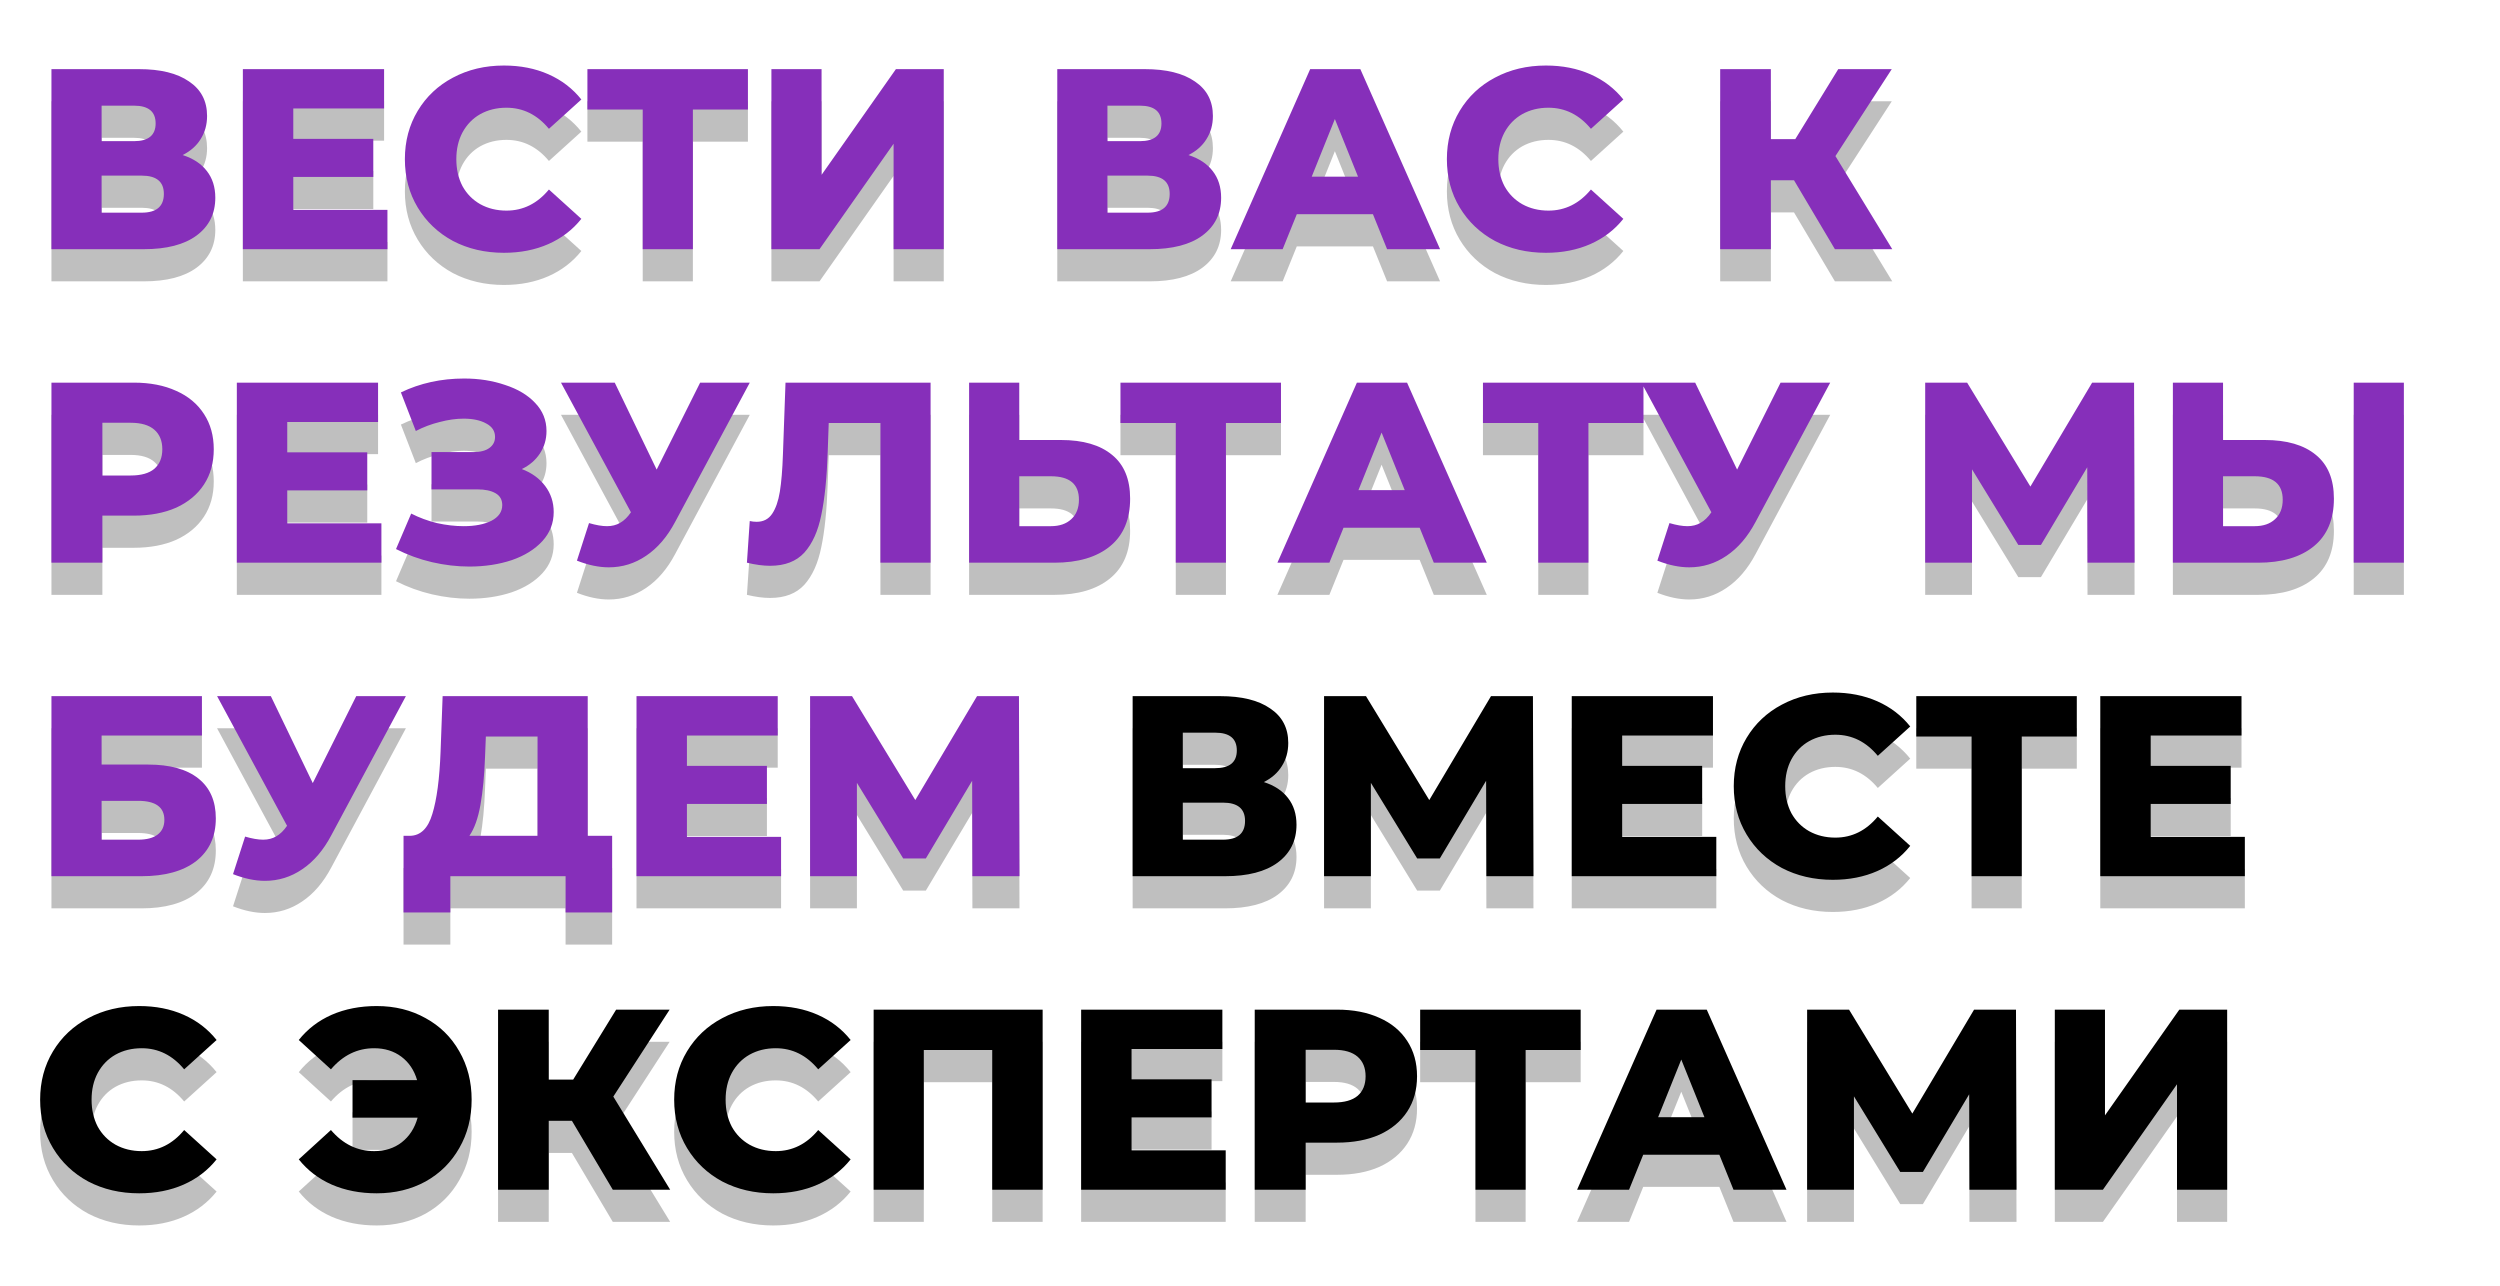 <?xml version="1.0" encoding="UTF-8"?> <svg xmlns="http://www.w3.org/2000/svg" width="311" height="160" viewBox="0 0 311 160" fill="none"> <g filter="url(#filter0_f)"> <path d="M22.72 23.288C24.043 23.715 25.045 24.376 25.728 25.272C26.432 26.168 26.784 27.277 26.784 28.6C26.784 30.584 26.005 32.152 24.448 33.304C22.912 34.435 20.725 35 17.888 35H6.4V12.6H17.28C19.968 12.6 22.048 13.112 23.52 14.136C25.013 15.139 25.76 16.568 25.76 18.424C25.76 19.512 25.493 20.472 24.96 21.304C24.448 22.136 23.701 22.797 22.72 23.288ZM12.64 21.56H16.672C18.464 21.56 19.36 20.824 19.36 19.352C19.36 17.88 18.464 17.144 16.672 17.144H12.64V21.56ZM17.632 30.456C19.467 30.456 20.384 29.677 20.384 28.12C20.384 26.605 19.467 25.848 17.632 25.848H12.64V30.456H17.632ZM48.197 30.104V35H30.212V12.6H47.781V17.496H36.484V21.272H46.437V26.008H36.484V30.104H48.197ZM62.687 35.448C60.34 35.448 58.228 34.957 56.351 33.976C54.495 32.973 53.034 31.587 51.967 29.816C50.9 28.045 50.367 26.04 50.367 23.8C50.367 21.56 50.9 19.555 51.967 17.784C53.034 16.013 54.495 14.637 56.351 13.656C58.228 12.653 60.34 12.152 62.687 12.152C64.735 12.152 66.58 12.515 68.223 13.24C69.866 13.965 71.231 15.011 72.319 16.376L68.287 20.024C66.836 18.275 65.076 17.4 63.007 17.4C61.791 17.4 60.703 17.667 59.743 18.2C58.804 18.733 58.068 19.491 57.535 20.472C57.023 21.432 56.767 22.541 56.767 23.8C56.767 25.059 57.023 26.179 57.535 27.16C58.068 28.12 58.804 28.867 59.743 29.4C60.703 29.933 61.791 30.2 63.007 30.2C65.076 30.2 66.836 29.325 68.287 27.576L72.319 31.224C71.231 32.589 69.866 33.635 68.223 34.36C66.58 35.085 64.735 35.448 62.687 35.448ZM93.042 17.624H86.194V35H79.954V17.624H73.074V12.6H93.042V17.624ZM95.963 12.6H102.203V25.752L111.451 12.6H117.403V35H111.163V21.88L101.947 35H95.963V12.6ZM147.845 23.288C149.168 23.715 150.17 24.376 150.853 25.272C151.557 26.168 151.909 27.277 151.909 28.6C151.909 30.584 151.13 32.152 149.573 33.304C148.037 34.435 145.85 35 143.013 35H131.525V12.6H142.405C145.093 12.6 147.173 13.112 148.645 14.136C150.138 15.139 150.885 16.568 150.885 18.424C150.885 19.512 150.618 20.472 150.085 21.304C149.573 22.136 148.826 22.797 147.845 23.288ZM137.765 21.56H141.797C143.589 21.56 144.485 20.824 144.485 19.352C144.485 17.88 143.589 17.144 141.797 17.144H137.765V21.56ZM142.757 30.456C144.592 30.456 145.509 29.677 145.509 28.12C145.509 26.605 144.592 25.848 142.757 25.848H137.765V30.456H142.757ZM170.794 30.648H161.322L159.562 35H153.098L162.986 12.6H169.226L179.146 35H172.554L170.794 30.648ZM168.938 25.976L166.058 18.808L163.178 25.976H168.938ZM192.312 35.448C189.965 35.448 187.853 34.957 185.976 33.976C184.12 32.973 182.659 31.587 181.592 29.816C180.525 28.045 179.992 26.04 179.992 23.8C179.992 21.56 180.525 19.555 181.592 17.784C182.659 16.013 184.12 14.637 185.976 13.656C187.853 12.653 189.965 12.152 192.312 12.152C194.36 12.152 196.205 12.515 197.848 13.24C199.491 13.965 200.856 15.011 201.944 16.376L197.912 20.024C196.461 18.275 194.701 17.4 192.632 17.4C191.416 17.4 190.328 17.667 189.368 18.2C188.429 18.733 187.693 19.491 187.16 20.472C186.648 21.432 186.392 22.541 186.392 23.8C186.392 25.059 186.648 26.179 187.16 27.16C187.693 28.12 188.429 28.867 189.368 29.4C190.328 29.933 191.416 30.2 192.632 30.2C194.701 30.2 196.461 29.325 197.912 27.576L201.944 31.224C200.856 32.589 199.491 33.635 197.848 34.36C196.205 35.085 194.36 35.448 192.312 35.448ZM223.175 26.424H220.295V35H213.991V12.6H220.295V21.304H223.335L228.679 12.6H235.335L228.327 23.416L235.399 35H228.263L223.175 26.424ZM16.64 51.6C18.667 51.6 20.427 51.941 21.92 52.624C23.413 53.285 24.565 54.245 25.376 55.504C26.187 56.741 26.592 58.203 26.592 59.888C26.592 61.573 26.187 63.035 25.376 64.272C24.565 65.509 23.413 66.469 21.92 67.152C20.427 67.813 18.667 68.144 16.64 68.144H12.736V74H6.4V51.6H16.64ZM16.256 63.152C17.557 63.152 18.539 62.875 19.2 62.32C19.861 61.744 20.192 60.933 20.192 59.888C20.192 58.843 19.861 58.032 19.2 57.456C18.539 56.88 17.557 56.592 16.256 56.592H12.736V63.152H16.256ZM47.447 69.104V74H29.462V51.6H47.031V56.496H35.734V60.272H45.687V65.008H35.734V69.104H47.447ZM64.912 62.352C66.15 62.821 67.12 63.525 67.824 64.464C68.528 65.403 68.88 66.48 68.88 67.696C68.88 69.083 68.411 70.288 67.472 71.312C66.534 72.336 65.264 73.125 63.664 73.68C62.064 74.213 60.304 74.48 58.384 74.48C56.87 74.48 55.323 74.299 53.744 73.936C52.187 73.573 50.694 73.029 49.264 72.304L51.152 67.888C52.155 68.4 53.222 68.795 54.352 69.072C55.504 69.328 56.614 69.456 57.68 69.456C59.088 69.456 60.24 69.232 61.136 68.784C62.032 68.315 62.48 67.664 62.48 66.832C62.48 66.171 62.203 65.68 61.648 65.36C61.094 65.04 60.347 64.88 59.408 64.88H53.68V60.24H58.896C59.75 60.24 60.411 60.069 60.88 59.728C61.35 59.387 61.584 58.928 61.584 58.352C61.584 57.627 61.222 57.072 60.496 56.688C59.771 56.283 58.832 56.08 57.68 56.08C56.742 56.08 55.75 56.219 54.704 56.496C53.659 56.752 52.667 57.125 51.728 57.616L49.872 52.816C52.262 51.664 54.886 51.088 57.744 51.088C59.579 51.088 61.275 51.355 62.832 51.888C64.411 52.4 65.659 53.147 66.576 54.128C67.515 55.109 67.984 56.272 67.984 57.616C67.984 58.661 67.707 59.6 67.152 60.432C66.619 61.243 65.872 61.883 64.912 62.352ZM93.274 51.6L83.994 68.912C83.012 70.768 81.807 72.176 80.378 73.136C78.97 74.096 77.423 74.576 75.738 74.576C74.5 74.576 73.178 74.299 71.77 73.744L73.274 69.072C74.148 69.328 74.895 69.456 75.514 69.456C76.132 69.456 76.676 69.317 77.146 69.04C77.636 68.763 78.084 68.325 78.49 67.728L69.786 51.6H76.474L81.69 62.416L87.098 51.6H93.274ZM115.765 51.6V74H109.525V56.624H103.093L102.965 60.272C102.858 63.472 102.591 66.075 102.165 68.08C101.759 70.085 101.055 71.643 100.053 72.752C99.05 73.84 97.631 74.384 95.797 74.384C94.943 74.384 93.983 74.256 92.917 74L93.269 68.816C93.546 68.88 93.834 68.912 94.133 68.912C94.965 68.912 95.605 68.581 96.053 67.92C96.501 67.259 96.821 66.341 97.013 65.168C97.205 63.973 97.333 62.427 97.397 60.528L97.717 51.6H115.765ZM131.98 58.736C134.732 58.736 136.855 59.355 138.348 60.592C139.842 61.808 140.588 63.621 140.588 66.032C140.588 68.613 139.756 70.587 138.092 71.952C136.428 73.317 134.114 74 131.148 74H120.556V51.6H126.796V58.736H131.98ZM130.732 69.456C131.799 69.456 132.642 69.168 133.26 68.592C133.9 68.016 134.22 67.205 134.22 66.16C134.22 64.219 133.058 63.248 130.732 63.248H126.796V69.456H130.732ZM159.354 56.624H152.506V74H146.266V56.624H139.386V51.6H159.354V56.624ZM176.606 69.648H167.134L165.374 74H158.91L168.798 51.6H175.038L184.958 74H178.366L176.606 69.648ZM174.75 64.976L171.87 57.808L168.99 64.976H174.75ZM204.448 56.624H197.6V74H191.36V56.624H184.48V51.6H204.448V56.624ZM227.68 51.6L218.4 68.912C217.419 70.768 216.213 72.176 214.784 73.136C213.376 74.096 211.829 74.576 210.144 74.576C208.907 74.576 207.584 74.299 206.176 73.744L207.68 69.072C208.555 69.328 209.301 69.456 209.92 69.456C210.539 69.456 211.083 69.317 211.552 69.04C212.043 68.763 212.491 68.325 212.896 67.728L204.192 51.6H210.88L216.096 62.416L221.504 51.6H227.68ZM259.686 74L259.654 62.128L253.894 71.792H251.078L245.318 62.384V74H239.494V51.6H244.71L252.582 64.528L260.262 51.6H265.478L265.542 74H259.686ZM281.73 58.736C284.482 58.736 286.605 59.355 288.098 60.592C289.592 61.808 290.338 63.621 290.338 66.032C290.338 68.613 289.506 70.587 287.842 71.952C286.178 73.317 283.864 74 280.898 74H270.306V51.6H276.546V58.736H281.73ZM280.482 69.456C281.549 69.456 282.392 69.168 283.01 68.592C283.65 68.016 283.97 67.205 283.97 66.16C283.97 64.219 282.808 63.248 280.482 63.248H276.546V69.456H280.482ZM292.802 51.6H299.042V74H292.802V51.6ZM6.4 90.6H25.12V95.496H12.64V99.112H18.432C21.141 99.112 23.221 99.688 24.672 100.84C26.123 101.992 26.848 103.645 26.848 105.8C26.848 108.061 26.037 109.832 24.416 111.112C22.795 112.371 20.523 113 17.6 113H6.4V90.6ZM17.184 108.456C18.251 108.456 19.061 108.243 19.616 107.816C20.171 107.389 20.448 106.781 20.448 105.992C20.448 104.413 19.36 103.624 17.184 103.624H12.64V108.456H17.184ZM50.492 90.6L41.212 107.912C40.231 109.768 39.026 111.176 37.596 112.136C36.188 113.096 34.642 113.576 32.956 113.576C31.719 113.576 30.396 113.299 28.988 112.744L30.492 108.072C31.367 108.328 32.114 108.456 32.733 108.456C33.351 108.456 33.895 108.317 34.364 108.04C34.855 107.763 35.303 107.325 35.709 106.728L27.005 90.6H33.693L38.908 101.416L44.316 90.6H50.492ZM76.151 107.976V117.512H70.359V113H56.023V117.512H50.2V107.976H50.999C52.322 107.955 53.25 107.048 53.783 105.256C54.338 103.464 54.679 100.883 54.807 97.512L55.063 90.6H73.112V107.976H76.151ZM60.343 98.056C60.258 100.445 60.066 102.472 59.767 104.136C59.469 105.8 59.01 107.08 58.392 107.976H66.871V95.624H60.44L60.343 98.056ZM97.165 108.104V113H79.181V90.6H96.749V95.496H85.453V99.272H95.405V104.008H85.453V108.104H97.165ZM120.967 113L120.935 101.128L115.175 110.792H112.359L106.599 101.384V113H100.775V90.6H105.991L113.863 103.528L121.543 90.6H126.759L126.823 113H120.967ZM157.22 101.288C158.543 101.715 159.545 102.376 160.228 103.272C160.932 104.168 161.284 105.277 161.284 106.6C161.284 108.584 160.505 110.152 158.948 111.304C157.412 112.435 155.225 113 152.388 113H140.9V90.6H151.78C154.468 90.6 156.548 91.112 158.02 92.136C159.513 93.139 160.26 94.568 160.26 96.424C160.26 97.512 159.993 98.472 159.46 99.304C158.948 100.136 158.201 100.797 157.22 101.288ZM147.14 99.56H151.172C152.964 99.56 153.86 98.824 153.86 97.352C153.86 95.88 152.964 95.144 151.172 95.144H147.14V99.56ZM152.132 108.456C153.967 108.456 154.884 107.677 154.884 106.12C154.884 104.605 153.967 103.848 152.132 103.848H147.14V108.456H152.132ZM184.905 113L184.873 101.128L179.113 110.792H176.297L170.536 101.384V113H164.713V90.6H169.929L177.801 103.528L185.481 90.6H190.697L190.761 113H184.905ZM213.509 108.104V113H195.525V90.6H213.093V95.496H201.797V99.272H211.749V104.008H201.797V108.104H213.509ZM228 113.448C225.653 113.448 223.541 112.957 221.664 111.976C219.808 110.973 218.346 109.587 217.28 107.816C216.213 106.045 215.68 104.04 215.68 101.8C215.68 99.56 216.213 97.555 217.28 95.784C218.346 94.013 219.808 92.637 221.664 91.656C223.541 90.653 225.653 90.152 228 90.152C230.048 90.152 231.893 90.515 233.536 91.24C235.178 91.965 236.544 93.011 237.632 94.376L233.6 98.024C232.149 96.275 230.389 95.4 228.32 95.4C227.104 95.4 226.016 95.667 225.056 96.2C224.117 96.733 223.381 97.491 222.848 98.472C222.336 99.432 222.08 100.541 222.08 101.8C222.08 103.059 222.336 104.179 222.848 105.16C223.381 106.12 224.117 106.867 225.056 107.4C226.016 107.933 227.104 108.2 228.32 108.2C230.389 108.2 232.149 107.325 233.6 105.576L237.632 109.224C236.544 110.589 235.178 111.635 233.536 112.36C231.893 113.085 230.048 113.448 228 113.448ZM258.354 95.624H251.506V113H245.266V95.624H238.386V90.6H258.354V95.624ZM279.259 108.104V113H261.275V90.6H278.843V95.496H267.547V99.272H277.499V104.008H267.547V108.104H279.259ZM17.312 152.448C14.965 152.448 12.853 151.957 10.976 150.976C9.12 149.973 7.659 148.587 6.592 146.816C5.525 145.045 4.992 143.04 4.992 140.8C4.992 138.56 5.525 136.555 6.592 134.784C7.659 133.013 9.12 131.637 10.976 130.656C12.853 129.653 14.965 129.152 17.312 129.152C19.36 129.152 21.205 129.515 22.848 130.24C24.491 130.965 25.856 132.011 26.944 133.376L22.912 137.024C21.461 135.275 19.701 134.4 17.632 134.4C16.416 134.4 15.328 134.667 14.368 135.2C13.429 135.733 12.693 136.491 12.16 137.472C11.648 138.432 11.392 139.541 11.392 140.8C11.392 142.059 11.648 143.179 12.16 144.16C12.693 145.12 13.429 145.867 14.368 146.4C15.328 146.933 16.416 147.2 17.632 147.2C19.701 147.2 21.461 146.325 22.912 144.576L26.944 148.224C25.856 149.589 24.491 150.635 22.848 151.36C21.205 152.085 19.36 152.448 17.312 152.448ZM46.863 129.152C49.124 129.152 51.151 129.653 52.943 130.656C54.735 131.637 56.132 133.013 57.135 134.784C58.159 136.555 58.671 138.56 58.671 140.8C58.671 143.04 58.159 145.045 57.135 146.816C56.132 148.587 54.735 149.973 52.943 150.976C51.151 151.957 49.124 152.448 46.863 152.448C44.793 152.448 42.927 152.085 41.263 151.36C39.62 150.635 38.255 149.589 37.167 148.224L41.167 144.576C42.66 146.325 44.452 147.2 46.543 147.2C47.887 147.2 49.028 146.837 49.967 146.112C50.927 145.365 51.588 144.341 51.951 143.04H43.855V138.368H51.887C51.524 137.131 50.873 136.16 49.935 135.456C48.996 134.752 47.865 134.4 46.543 134.4C44.452 134.4 42.66 135.275 41.167 137.024L37.167 133.376C38.255 132.011 39.62 130.965 41.263 130.24C42.927 129.515 44.793 129.152 46.863 129.152ZM71.144 143.424H68.263V152H61.959V129.6H68.263V138.304H71.303L76.647 129.6H83.303L76.296 140.416L83.368 152H76.231L71.144 143.424ZM96.187 152.448C93.84 152.448 91.728 151.957 89.851 150.976C87.995 149.973 86.534 148.587 85.467 146.816C84.4 145.045 83.867 143.04 83.867 140.8C83.867 138.56 84.4 136.555 85.467 134.784C86.534 133.013 87.995 131.637 89.851 130.656C91.728 129.653 93.84 129.152 96.187 129.152C98.235 129.152 100.08 129.515 101.723 130.24C103.366 130.965 104.731 132.011 105.819 133.376L101.787 137.024C100.336 135.275 98.576 134.4 96.507 134.4C95.291 134.4 94.203 134.667 93.243 135.2C92.304 135.733 91.568 136.491 91.035 137.472C90.523 138.432 90.267 139.541 90.267 140.8C90.267 142.059 90.523 143.179 91.035 144.16C91.568 145.12 92.304 145.867 93.243 146.4C94.203 146.933 95.291 147.2 96.507 147.2C98.576 147.2 100.336 146.325 101.787 144.576L105.819 148.224C104.731 149.589 103.366 150.635 101.723 151.36C100.08 152.085 98.235 152.448 96.187 152.448ZM129.705 129.6V152H123.433V134.624H114.921V152H108.681V129.6H129.705ZM152.478 147.104V152H134.494V129.6H152.062V134.496H140.766V138.272H150.718V143.008H140.766V147.104H152.478ZM166.328 129.6C168.354 129.6 170.114 129.941 171.608 130.624C173.101 131.285 174.253 132.245 175.064 133.504C175.874 134.741 176.28 136.203 176.28 137.888C176.28 139.573 175.874 141.035 175.064 142.272C174.253 143.509 173.101 144.469 171.608 145.152C170.114 145.813 168.354 146.144 166.328 146.144H162.424V152H156.088V129.6H166.328ZM165.944 141.152C167.245 141.152 168.226 140.875 168.888 140.32C169.549 139.744 169.88 138.933 169.88 137.888C169.88 136.843 169.549 136.032 168.888 135.456C168.226 134.88 167.245 134.592 165.944 134.592H162.424V141.152H165.944ZM196.636 134.624H189.788V152H183.548V134.624H176.668V129.6H196.636V134.624ZM213.887 147.648H204.415L202.655 152H196.191L206.079 129.6H212.319L222.239 152H215.647L213.887 147.648ZM212.031 142.976L209.151 135.808L206.271 142.976H212.031ZM244.998 152L244.966 140.128L239.206 149.792H236.39L230.63 140.384V152H224.806V129.6H230.022L237.894 142.528L245.574 129.6H250.79L250.854 152H244.998ZM255.619 129.6H261.859V142.752L271.107 129.6H277.059V152H270.819V138.88L261.603 152H255.619V129.6Z" fill="black" fill-opacity="0.25"></path> </g> <path d="M22.72 19.288C24.043 19.715 25.045 20.376 25.728 21.272C26.432 22.168 26.784 23.277 26.784 24.6C26.784 26.584 26.005 28.152 24.448 29.304C22.912 30.435 20.725 31 17.888 31H6.4V8.6H17.28C19.968 8.6 22.048 9.112 23.52 10.136C25.013 11.139 25.76 12.568 25.76 14.424C25.76 15.512 25.493 16.472 24.96 17.304C24.448 18.136 23.701 18.797 22.72 19.288ZM12.64 17.56H16.672C18.464 17.56 19.36 16.824 19.36 15.352C19.36 13.88 18.464 13.144 16.672 13.144H12.64V17.56ZM17.632 26.456C19.467 26.456 20.384 25.677 20.384 24.12C20.384 22.605 19.467 21.848 17.632 21.848H12.64V26.456H17.632ZM48.197 26.104V31H30.212V8.6H47.781V13.496H36.484V17.272H46.437V22.008H36.484V26.104H48.197ZM62.687 31.448C60.34 31.448 58.228 30.957 56.351 29.976C54.495 28.973 53.034 27.587 51.967 25.816C50.9 24.045 50.367 22.04 50.367 19.8C50.367 17.56 50.9 15.555 51.967 13.784C53.034 12.013 54.495 10.637 56.351 9.656C58.228 8.653 60.34 8.152 62.687 8.152C64.735 8.152 66.58 8.515 68.223 9.24C69.866 9.965 71.231 11.011 72.319 12.376L68.287 16.024C66.836 14.275 65.076 13.4 63.007 13.4C61.791 13.4 60.703 13.667 59.743 14.2C58.804 14.733 58.068 15.491 57.535 16.472C57.023 17.432 56.767 18.541 56.767 19.8C56.767 21.059 57.023 22.179 57.535 23.16C58.068 24.12 58.804 24.867 59.743 25.4C60.703 25.933 61.791 26.2 63.007 26.2C65.076 26.2 66.836 25.325 68.287 23.576L72.319 27.224C71.231 28.589 69.866 29.635 68.223 30.36C66.58 31.085 64.735 31.448 62.687 31.448ZM93.042 13.624H86.194V31H79.954V13.624H73.074V8.6H93.042V13.624ZM95.963 8.6H102.203V21.752L111.451 8.6H117.403V31H111.163V17.88L101.947 31H95.963V8.6ZM147.845 19.288C149.168 19.715 150.17 20.376 150.853 21.272C151.557 22.168 151.909 23.277 151.909 24.6C151.909 26.584 151.13 28.152 149.573 29.304C148.037 30.435 145.85 31 143.013 31H131.525V8.6H142.405C145.093 8.6 147.173 9.112 148.645 10.136C150.138 11.139 150.885 12.568 150.885 14.424C150.885 15.512 150.618 16.472 150.085 17.304C149.573 18.136 148.826 18.797 147.845 19.288ZM137.765 17.56H141.797C143.589 17.56 144.485 16.824 144.485 15.352C144.485 13.88 143.589 13.144 141.797 13.144H137.765V17.56ZM142.757 26.456C144.592 26.456 145.509 25.677 145.509 24.12C145.509 22.605 144.592 21.848 142.757 21.848H137.765V26.456H142.757ZM170.794 26.648H161.322L159.562 31H153.098L162.986 8.6H169.226L179.146 31H172.554L170.794 26.648ZM168.938 21.976L166.058 14.808L163.178 21.976H168.938ZM192.312 31.448C189.965 31.448 187.853 30.957 185.976 29.976C184.12 28.973 182.659 27.587 181.592 25.816C180.525 24.045 179.992 22.04 179.992 19.8C179.992 17.56 180.525 15.555 181.592 13.784C182.659 12.013 184.12 10.637 185.976 9.656C187.853 8.653 189.965 8.152 192.312 8.152C194.36 8.152 196.205 8.515 197.848 9.24C199.491 9.965 200.856 11.011 201.944 12.376L197.912 16.024C196.461 14.275 194.701 13.4 192.632 13.4C191.416 13.4 190.328 13.667 189.368 14.2C188.429 14.733 187.693 15.491 187.16 16.472C186.648 17.432 186.392 18.541 186.392 19.8C186.392 21.059 186.648 22.179 187.16 23.16C187.693 24.12 188.429 24.867 189.368 25.4C190.328 25.933 191.416 26.2 192.632 26.2C194.701 26.2 196.461 25.325 197.912 23.576L201.944 27.224C200.856 28.589 199.491 29.635 197.848 30.36C196.205 31.085 194.36 31.448 192.312 31.448ZM223.175 22.424H220.295V31H213.991V8.6H220.295V17.304H223.335L228.679 8.6H235.335L228.327 19.416L235.399 31H228.263L223.175 22.424ZM16.64 47.6C18.667 47.6 20.427 47.941 21.92 48.624C23.413 49.285 24.565 50.245 25.376 51.504C26.187 52.741 26.592 54.203 26.592 55.888C26.592 57.573 26.187 59.035 25.376 60.272C24.565 61.509 23.413 62.469 21.92 63.152C20.427 63.813 18.667 64.144 16.64 64.144H12.736V70H6.4V47.6H16.64ZM16.256 59.152C17.557 59.152 18.539 58.875 19.2 58.32C19.861 57.744 20.192 56.933 20.192 55.888C20.192 54.843 19.861 54.032 19.2 53.456C18.539 52.88 17.557 52.592 16.256 52.592H12.736V59.152H16.256ZM47.447 65.104V70H29.462V47.6H47.031V52.496H35.734V56.272H45.687V61.008H35.734V65.104H47.447ZM64.912 58.352C66.15 58.821 67.12 59.525 67.824 60.464C68.528 61.403 68.88 62.48 68.88 63.696C68.88 65.083 68.411 66.288 67.472 67.312C66.534 68.336 65.264 69.125 63.664 69.68C62.064 70.213 60.304 70.48 58.384 70.48C56.87 70.48 55.323 70.299 53.744 69.936C52.187 69.573 50.694 69.029 49.264 68.304L51.152 63.888C52.155 64.4 53.222 64.795 54.352 65.072C55.504 65.328 56.614 65.456 57.68 65.456C59.088 65.456 60.24 65.232 61.136 64.784C62.032 64.315 62.48 63.664 62.48 62.832C62.48 62.171 62.203 61.68 61.648 61.36C61.094 61.04 60.347 60.88 59.408 60.88H53.68V56.24H58.896C59.75 56.24 60.411 56.069 60.88 55.728C61.35 55.387 61.584 54.928 61.584 54.352C61.584 53.627 61.222 53.072 60.496 52.688C59.771 52.283 58.832 52.08 57.68 52.08C56.742 52.08 55.75 52.219 54.704 52.496C53.659 52.752 52.667 53.125 51.728 53.616L49.872 48.816C52.262 47.664 54.886 47.088 57.744 47.088C59.579 47.088 61.275 47.355 62.832 47.888C64.411 48.4 65.659 49.147 66.576 50.128C67.515 51.109 67.984 52.272 67.984 53.616C67.984 54.661 67.707 55.6 67.152 56.432C66.619 57.243 65.872 57.883 64.912 58.352ZM93.274 47.6L83.994 64.912C83.012 66.768 81.807 68.176 80.378 69.136C78.97 70.096 77.423 70.576 75.738 70.576C74.5 70.576 73.178 70.299 71.77 69.744L73.274 65.072C74.148 65.328 74.895 65.456 75.514 65.456C76.132 65.456 76.676 65.317 77.146 65.04C77.636 64.763 78.084 64.325 78.49 63.728L69.786 47.6H76.474L81.69 58.416L87.098 47.6H93.274ZM115.765 47.6V70H109.525V52.624H103.093L102.965 56.272C102.858 59.472 102.591 62.075 102.165 64.08C101.759 66.085 101.055 67.643 100.053 68.752C99.05 69.84 97.631 70.384 95.797 70.384C94.943 70.384 93.983 70.256 92.917 70L93.269 64.816C93.546 64.88 93.834 64.912 94.133 64.912C94.965 64.912 95.605 64.581 96.053 63.92C96.501 63.259 96.821 62.341 97.013 61.168C97.205 59.973 97.333 58.427 97.397 56.528L97.717 47.6H115.765ZM131.98 54.736C134.732 54.736 136.855 55.355 138.348 56.592C139.842 57.808 140.588 59.621 140.588 62.032C140.588 64.613 139.756 66.587 138.092 67.952C136.428 69.317 134.114 70 131.148 70H120.556V47.6H126.796V54.736H131.98ZM130.732 65.456C131.799 65.456 132.642 65.168 133.26 64.592C133.9 64.016 134.22 63.205 134.22 62.16C134.22 60.219 133.058 59.248 130.732 59.248H126.796V65.456H130.732ZM159.354 52.624H152.506V70H146.266V52.624H139.386V47.6H159.354V52.624ZM176.606 65.648H167.134L165.374 70H158.91L168.798 47.6H175.038L184.958 70H178.366L176.606 65.648ZM174.75 60.976L171.87 53.808L168.99 60.976H174.75ZM204.448 52.624H197.6V70H191.36V52.624H184.48V47.6H204.448V52.624ZM227.68 47.6L218.4 64.912C217.419 66.768 216.213 68.176 214.784 69.136C213.376 70.096 211.829 70.576 210.144 70.576C208.907 70.576 207.584 70.299 206.176 69.744L207.68 65.072C208.555 65.328 209.301 65.456 209.92 65.456C210.539 65.456 211.083 65.317 211.552 65.04C212.043 64.763 212.491 64.325 212.896 63.728L204.192 47.6H210.88L216.096 58.416L221.504 47.6H227.68ZM259.686 70L259.654 58.128L253.894 67.792H251.078L245.318 58.384V70H239.494V47.6H244.71L252.582 60.528L260.262 47.6H265.478L265.542 70H259.686ZM281.73 54.736C284.482 54.736 286.605 55.355 288.098 56.592C289.592 57.808 290.338 59.621 290.338 62.032C290.338 64.613 289.506 66.587 287.842 67.952C286.178 69.317 283.864 70 280.898 70H270.306V47.6H276.546V54.736H281.73ZM280.482 65.456C281.549 65.456 282.392 65.168 283.01 64.592C283.65 64.016 283.97 63.205 283.97 62.16C283.97 60.219 282.808 59.248 280.482 59.248H276.546V65.456H280.482ZM292.802 47.6H299.042V70H292.802V47.6ZM6.4 86.6H25.12V91.496H12.64V95.112H18.432C21.141 95.112 23.221 95.688 24.672 96.84C26.123 97.992 26.848 99.645 26.848 101.8C26.848 104.061 26.037 105.832 24.416 107.112C22.795 108.371 20.523 109 17.6 109H6.4V86.6ZM17.184 104.456C18.251 104.456 19.061 104.243 19.616 103.816C20.171 103.389 20.448 102.781 20.448 101.992C20.448 100.413 19.36 99.624 17.184 99.624H12.64V104.456H17.184ZM50.492 86.6L41.212 103.912C40.231 105.768 39.026 107.176 37.596 108.136C36.188 109.096 34.642 109.576 32.956 109.576C31.719 109.576 30.396 109.299 28.988 108.744L30.492 104.072C31.367 104.328 32.114 104.456 32.733 104.456C33.351 104.456 33.895 104.317 34.364 104.04C34.855 103.763 35.303 103.325 35.709 102.728L27.005 86.6H33.693L38.908 97.416L44.316 86.6H50.492ZM76.151 103.976V113.512H70.359V109H56.023V113.512H50.2V103.976H50.999C52.322 103.955 53.25 103.048 53.783 101.256C54.338 99.464 54.679 96.883 54.807 93.512L55.063 86.6H73.112V103.976H76.151ZM60.343 94.056C60.258 96.445 60.066 98.472 59.767 100.136C59.469 101.8 59.01 103.08 58.392 103.976H66.871V91.624H60.44L60.343 94.056ZM97.165 104.104V109H79.181V86.6H96.749V91.496H85.453V95.272H95.405V100.008H85.453V104.104H97.165ZM120.967 109L120.935 97.128L115.175 106.792H112.359L106.599 97.384V109H100.775V86.6H105.991L113.863 99.528L121.543 86.6H126.759L126.823 109H120.967Z" fill="#862FBA"></path> <path d="M157.22 97.288C158.543 97.715 159.545 98.376 160.228 99.272C160.932 100.168 161.284 101.277 161.284 102.6C161.284 104.584 160.505 106.152 158.948 107.304C157.412 108.435 155.225 109 152.388 109H140.9V86.6H151.78C154.468 86.6 156.548 87.112 158.02 88.136C159.513 89.139 160.26 90.568 160.26 92.424C160.26 93.512 159.993 94.472 159.46 95.304C158.948 96.136 158.201 96.797 157.22 97.288ZM147.14 95.56H151.172C152.964 95.56 153.86 94.824 153.86 93.352C153.86 91.88 152.964 91.144 151.172 91.144H147.14V95.56ZM152.132 104.456C153.967 104.456 154.884 103.677 154.884 102.12C154.884 100.605 153.967 99.848 152.132 99.848H147.14V104.456H152.132ZM184.905 109L184.873 97.128L179.113 106.792H176.297L170.536 97.384V109H164.713V86.6H169.929L177.801 99.528L185.481 86.6H190.697L190.761 109H184.905ZM213.509 104.104V109H195.525V86.6H213.093V91.496H201.797V95.272H211.749V100.008H201.797V104.104H213.509ZM228 109.448C225.653 109.448 223.541 108.957 221.664 107.976C219.808 106.973 218.346 105.587 217.28 103.816C216.213 102.045 215.68 100.04 215.68 97.8C215.68 95.56 216.213 93.555 217.28 91.784C218.346 90.013 219.808 88.637 221.664 87.656C223.541 86.653 225.653 86.152 228 86.152C230.048 86.152 231.893 86.515 233.536 87.24C235.178 87.965 236.544 89.011 237.632 90.376L233.6 94.024C232.149 92.275 230.389 91.4 228.32 91.4C227.104 91.4 226.016 91.667 225.056 92.2C224.117 92.733 223.381 93.491 222.848 94.472C222.336 95.432 222.08 96.541 222.08 97.8C222.08 99.059 222.336 100.179 222.848 101.16C223.381 102.12 224.117 102.867 225.056 103.4C226.016 103.933 227.104 104.2 228.32 104.2C230.389 104.2 232.149 103.325 233.6 101.576L237.632 105.224C236.544 106.589 235.178 107.635 233.536 108.36C231.893 109.085 230.048 109.448 228 109.448ZM258.354 91.624H251.506V109H245.266V91.624H238.386V86.6H258.354V91.624ZM279.259 104.104V109H261.275V86.6H278.843V91.496H267.547V95.272H277.499V100.008H267.547V104.104H279.259ZM17.312 148.448C14.965 148.448 12.853 147.957 10.976 146.976C9.12 145.973 7.659 144.587 6.592 142.816C5.525 141.045 4.992 139.04 4.992 136.8C4.992 134.56 5.525 132.555 6.592 130.784C7.659 129.013 9.12 127.637 10.976 126.656C12.853 125.653 14.965 125.152 17.312 125.152C19.36 125.152 21.205 125.515 22.848 126.24C24.491 126.965 25.856 128.011 26.944 129.376L22.912 133.024C21.461 131.275 19.701 130.4 17.632 130.4C16.416 130.4 15.328 130.667 14.368 131.2C13.429 131.733 12.693 132.491 12.16 133.472C11.648 134.432 11.392 135.541 11.392 136.8C11.392 138.059 11.648 139.179 12.16 140.16C12.693 141.12 13.429 141.867 14.368 142.4C15.328 142.933 16.416 143.2 17.632 143.2C19.701 143.2 21.461 142.325 22.912 140.576L26.944 144.224C25.856 145.589 24.491 146.635 22.848 147.36C21.205 148.085 19.36 148.448 17.312 148.448ZM46.863 125.152C49.124 125.152 51.151 125.653 52.943 126.656C54.735 127.637 56.132 129.013 57.135 130.784C58.159 132.555 58.671 134.56 58.671 136.8C58.671 139.04 58.159 141.045 57.135 142.816C56.132 144.587 54.735 145.973 52.943 146.976C51.151 147.957 49.124 148.448 46.863 148.448C44.793 148.448 42.927 148.085 41.263 147.36C39.62 146.635 38.255 145.589 37.167 144.224L41.167 140.576C42.66 142.325 44.452 143.2 46.543 143.2C47.887 143.2 49.028 142.837 49.967 142.112C50.927 141.365 51.588 140.341 51.951 139.04H43.855V134.368H51.887C51.524 133.131 50.873 132.16 49.935 131.456C48.996 130.752 47.865 130.4 46.543 130.4C44.452 130.4 42.66 131.275 41.167 133.024L37.167 129.376C38.255 128.011 39.62 126.965 41.263 126.24C42.927 125.515 44.793 125.152 46.863 125.152ZM71.144 139.424H68.263V148H61.959V125.6H68.263V134.304H71.303L76.647 125.6H83.303L76.296 136.416L83.368 148H76.231L71.144 139.424ZM96.187 148.448C93.84 148.448 91.728 147.957 89.851 146.976C87.995 145.973 86.534 144.587 85.467 142.816C84.4 141.045 83.867 139.04 83.867 136.8C83.867 134.56 84.4 132.555 85.467 130.784C86.534 129.013 87.995 127.637 89.851 126.656C91.728 125.653 93.84 125.152 96.187 125.152C98.235 125.152 100.08 125.515 101.723 126.24C103.366 126.965 104.731 128.011 105.819 129.376L101.787 133.024C100.336 131.275 98.576 130.4 96.507 130.4C95.291 130.4 94.203 130.667 93.243 131.2C92.304 131.733 91.568 132.491 91.035 133.472C90.523 134.432 90.267 135.541 90.267 136.8C90.267 138.059 90.523 139.179 91.035 140.16C91.568 141.12 92.304 141.867 93.243 142.4C94.203 142.933 95.291 143.2 96.507 143.2C98.576 143.2 100.336 142.325 101.787 140.576L105.819 144.224C104.731 145.589 103.366 146.635 101.723 147.36C100.08 148.085 98.235 148.448 96.187 148.448ZM129.705 125.6V148H123.433V130.624H114.921V148H108.681V125.6H129.705ZM152.478 143.104V148H134.494V125.6H152.062V130.496H140.766V134.272H150.718V139.008H140.766V143.104H152.478ZM166.328 125.6C168.354 125.6 170.114 125.941 171.608 126.624C173.101 127.285 174.253 128.245 175.064 129.504C175.874 130.741 176.28 132.203 176.28 133.888C176.28 135.573 175.874 137.035 175.064 138.272C174.253 139.509 173.101 140.469 171.608 141.152C170.114 141.813 168.354 142.144 166.328 142.144H162.424V148H156.088V125.6H166.328ZM165.944 137.152C167.245 137.152 168.226 136.875 168.888 136.32C169.549 135.744 169.88 134.933 169.88 133.888C169.88 132.843 169.549 132.032 168.888 131.456C168.226 130.88 167.245 130.592 165.944 130.592H162.424V137.152H165.944ZM196.636 130.624H189.788V148H183.548V130.624H176.668V125.6H196.636V130.624ZM213.887 143.648H204.415L202.655 148H196.191L206.079 125.6H212.319L222.239 148H215.647L213.887 143.648ZM212.031 138.976L209.151 131.808L206.271 138.976H212.031ZM244.998 148L244.966 136.128L239.206 145.792H236.39L230.63 136.384V148H224.806V125.6H230.022L237.894 138.528L245.574 125.6H250.79L250.854 148H244.998ZM255.619 125.6H261.859V138.752L271.107 125.6H277.059V148H270.819V134.88L261.603 148H255.619V125.6Z" fill="black"></path> <defs> <filter id="filter0_f" x="0.992" y="8.152" width="302.05" height="148.296" filterUnits="userSpaceOnUse" color-interpolation-filters="sRGB"> <feFlood flood-opacity="0" result="BackgroundImageFix"></feFlood> <feBlend mode="normal" in="SourceGraphic" in2="BackgroundImageFix" result="shape"></feBlend> <feGaussianBlur stdDeviation="2" result="effect1_foregroundBlur"></feGaussianBlur> </filter> </defs> </svg> 